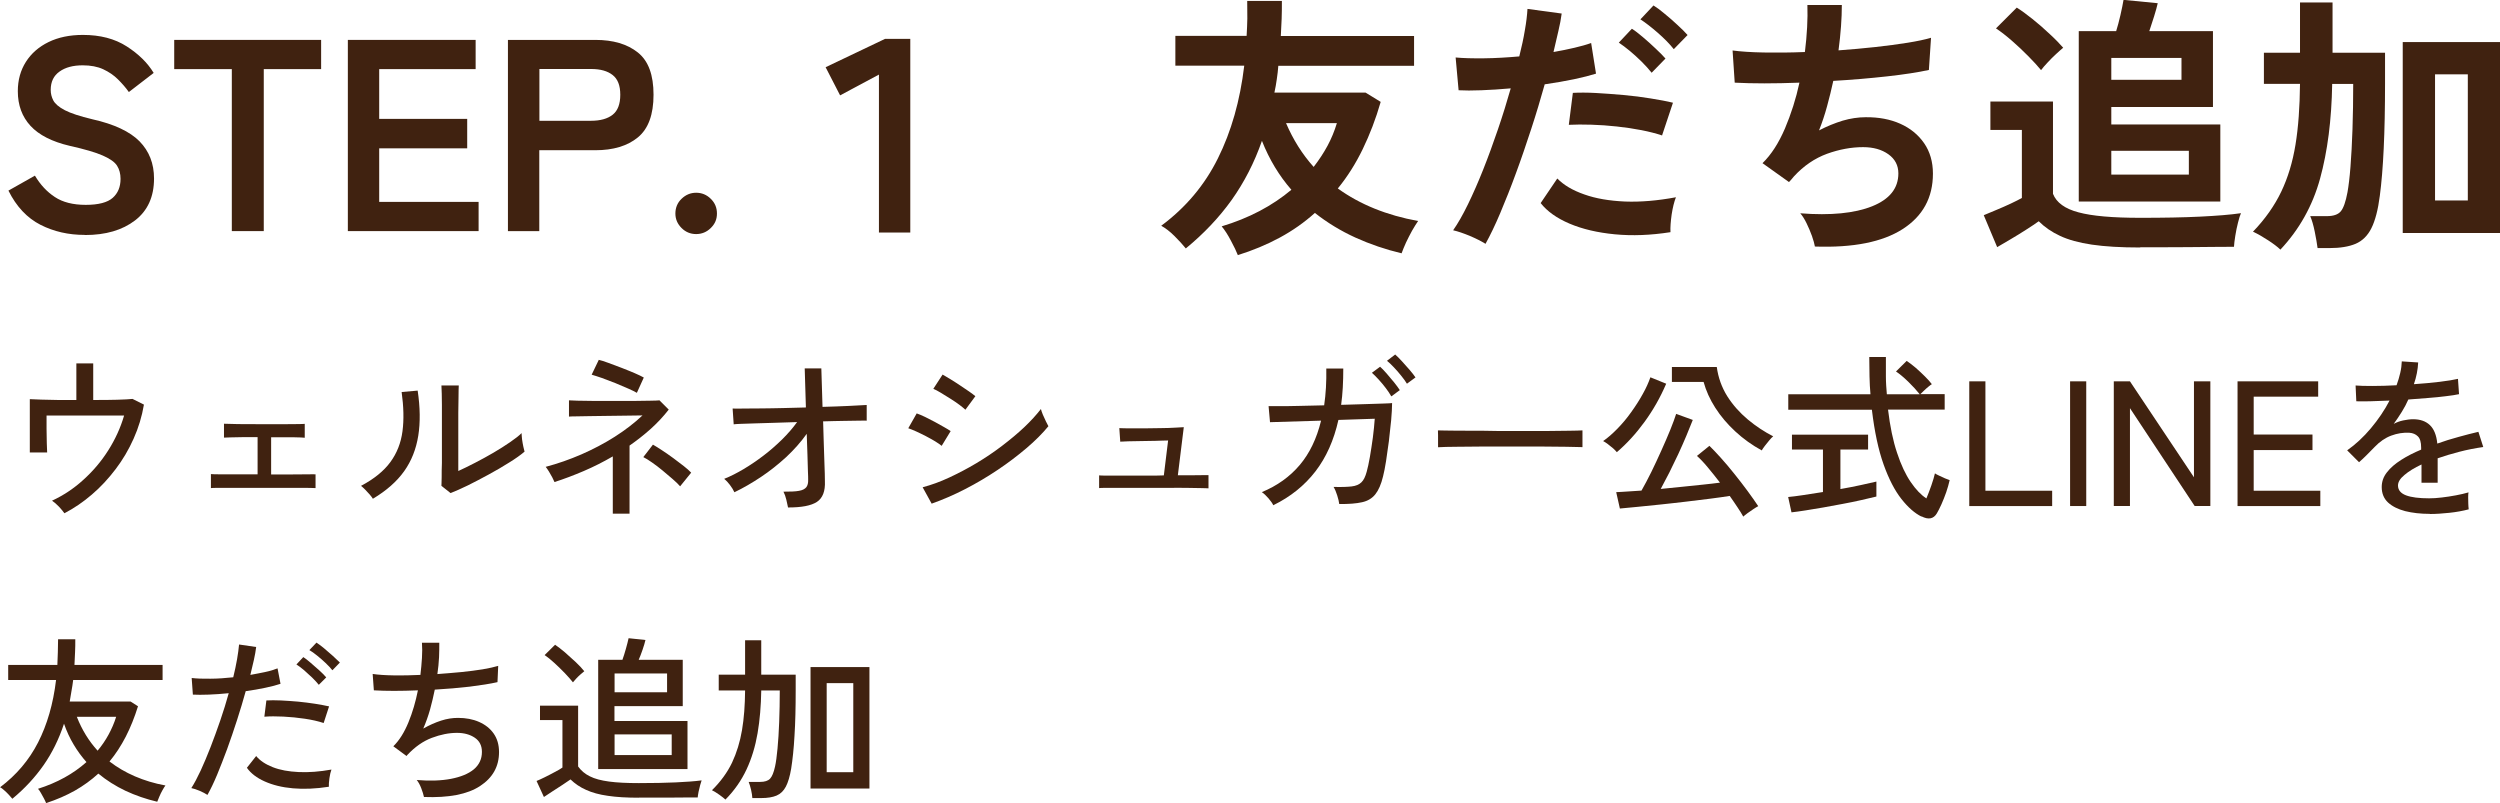 <?xml version="1.0" encoding="UTF-8"?>
<svg id="_レイヤー_2" data-name="レイヤー 2" xmlns="http://www.w3.org/2000/svg" viewBox="0 0 210.51 67.62">
  <defs>
    <style>
      .cls-1 {
        fill: #402210;
      }
    </style>
  </defs>
  <g id="design">
    <g>
      <path class="cls-1" d="M7.12,19.78c-1.35,0-2.59-.28-3.71-.85s-2.03-1.53-2.7-2.88l2.23-1.26c.46.77,1.02,1.37,1.68,1.8.66.44,1.53.66,2.6.66s1.83-.2,2.27-.59c.44-.39.66-.92.66-1.6,0-.43-.1-.8-.29-1.1-.19-.31-.59-.59-1.2-.86-.61-.27-1.54-.54-2.79-.82-1.49-.35-2.59-.91-3.3-1.68-.71-.77-1.07-1.74-1.07-2.92,0-.94.23-1.76.68-2.47.45-.71,1.09-1.27,1.91-1.67s1.78-.6,2.89-.6c1.46,0,2.68.32,3.68.96,1,.64,1.76,1.38,2.28,2.24l-2.09,1.61c-.26-.37-.57-.72-.92-1.07-.35-.35-.77-.63-1.24-.85-.48-.22-1.05-.33-1.73-.33-.8,0-1.45.17-1.94.52-.5.35-.75.86-.75,1.55,0,.31.07.6.22.89.15.28.47.56.97.82.5.26,1.27.51,2.31.76,1.84.41,3.17,1.04,3.98,1.86.81.83,1.22,1.87,1.22,3.13,0,1.53-.53,2.71-1.6,3.53-1.07.82-2.47,1.23-4.22,1.23Z"/>
      <path class="cls-1" d="M19.52,19.46V5.82h-4.85v-2.46h12.37v2.46h-4.83v13.64h-2.69Z"/>
      <path class="cls-1" d="M29.29,19.46V3.36h10.76v2.46h-8.12v4.19h7.41v2.48h-7.41v4.51h8.37v2.46h-11.02Z"/>
      <path class="cls-1" d="M42.77,19.46V3.36h7.36c1.5,0,2.69.35,3.58,1.06s1.32,1.89,1.32,3.56-.44,2.87-1.32,3.59-2.07,1.08-3.58,1.08h-4.72v6.81h-2.65ZM45.42,10.17h4.35c.78,0,1.39-.17,1.82-.51.43-.34.64-.9.64-1.68s-.21-1.32-.64-1.66c-.43-.34-1.03-.51-1.82-.51h-4.35v4.35Z"/>
      <path class="cls-1" d="M58.62,19.71c-.48,0-.89-.17-1.23-.51-.34-.34-.52-.74-.52-1.22s.17-.91.52-1.24c.35-.34.76-.51,1.23-.51s.89.17,1.23.51c.35.34.52.75.52,1.24s-.17.88-.52,1.22c-.34.34-.76.51-1.23.51Z"/>
      <path class="cls-1" d="M74.01,19.57V6.28l-3.27,1.75-1.22-2.37,5.01-2.39h2.12v16.31h-2.65Z"/>
      <path class="cls-1" d="M104.23,21.48c-.12-.31-.31-.71-.58-1.21-.26-.5-.52-.9-.78-1.21,1.13-.34,2.2-.77,3.19-1.29.99-.52,1.88-1.12,2.68-1.79-1.03-1.18-1.86-2.55-2.48-4.12-.64,1.84-1.5,3.5-2.55,4.98-1.06,1.48-2.35,2.84-3.86,4.08-.25-.31-.56-.65-.95-1.04s-.76-.67-1.12-.87c2.05-1.52,3.65-3.41,4.77-5.67,1.13-2.26,1.87-4.87,2.22-7.81h-5.8v-2.51h6c.03-.49.05-.98.06-1.46,0-.48,0-.98-.01-1.48h2.92c0,.52,0,1.02-.02,1.51-.02.48-.04.96-.07,1.44h11.22v2.51h-11.43c-.03.38-.07.76-.13,1.14-.05.38-.12.75-.2,1.12h7.68l1.27.78c-.41,1.43-.92,2.75-1.51,3.97-.59,1.22-1.29,2.33-2.1,3.32,1.87,1.35,4.12,2.26,6.76,2.74-.15.22-.32.49-.51.82-.18.33-.35.66-.51,1-.15.34-.28.64-.37.9-1.35-.32-2.64-.76-3.88-1.32-1.23-.56-2.37-1.25-3.42-2.08-.89.8-1.87,1.49-2.96,2.08s-2.27,1.08-3.55,1.48ZM110.62,14.05c.44-.57.83-1.16,1.16-1.77.33-.61.59-1.25.79-1.91h-4.28c.6,1.4,1.37,2.62,2.32,3.68Z"/>
      <path class="cls-1" d="M125.07,20.52c-.34-.21-.77-.43-1.31-.66-.54-.22-1-.38-1.4-.47.4-.57.81-1.29,1.24-2.17.43-.88.86-1.86,1.29-2.94.43-1.08.84-2.21,1.24-3.38.4-1.17.76-2.33,1.08-3.46-.87.08-1.7.13-2.47.16-.77.03-1.41.03-1.92,0l-.25-2.76c.63.06,1.42.08,2.38.07.96-.01,1.95-.07,2.98-.16.2-.8.36-1.53.47-2.21.12-.67.19-1.27.22-1.79l2.88.39c-.06.45-.15.94-.28,1.48-.12.54-.26,1.13-.41,1.76.63-.11,1.22-.23,1.77-.36.55-.13,1.02-.26,1.4-.4l.41,2.58c-.48.15-1.09.31-1.85.47s-1.58.3-2.47.43c-.34,1.21-.71,2.46-1.13,3.74s-.84,2.53-1.29,3.74c-.44,1.21-.89,2.33-1.32,3.35s-.85,1.89-1.25,2.61ZM140.66,19.55c-1.66.26-3.22.32-4.68.18-1.46-.14-2.74-.44-3.82-.9s-1.89-1.04-2.43-1.73l1.4-2.07c.54.55,1.29,1,2.27,1.34.97.35,2.12.54,3.43.6,1.31.05,2.74-.07,4.29-.36-.15.38-.27.87-.36,1.45-.08.58-.12,1.07-.1,1.47ZM139.97,11.41c-.51-.17-1.09-.32-1.75-.45-.66-.13-1.35-.23-2.08-.31-.73-.08-1.44-.13-2.14-.15-.7-.02-1.33-.02-1.9.01l.34-2.69c.55-.03,1.2-.03,1.94.01s1.52.1,2.32.17,1.57.17,2.3.29c.73.12,1.35.23,1.87.36l-.92,2.76ZM139.07,6.12c-.23-.29-.51-.6-.83-.92-.32-.32-.66-.62-1-.91-.34-.28-.66-.52-.93-.7l1.1-1.17c.25.15.55.39.92.7.37.31.73.64,1.08.97.35.33.63.61.83.84l-1.17,1.2ZM140.94,4.14c-.35-.44-.8-.9-1.35-1.38-.54-.47-1.03-.85-1.46-1.13l1.1-1.17c.25.15.56.38.93.69.38.31.74.62,1.1.96.36.33.64.61.84.84l-1.17,1.2Z"/>
      <path class="cls-1" d="M152.83,20.79c-.05-.26-.13-.57-.26-.93-.13-.36-.28-.71-.45-1.06-.17-.35-.34-.62-.53-.84,2.56.2,4.58,0,6.05-.59,1.47-.59,2.21-1.51,2.21-2.77,0-.67-.28-1.21-.84-1.61-.56-.4-1.27-.6-2.13-.6-1,0-2.01.19-3.04.56-1.03.38-1.96,1.01-2.78,1.9-.06.08-.13.16-.2.24s-.14.16-.22.24l-2.23-1.59c.74-.72,1.36-1.69,1.89-2.92.52-1.23.93-2.51,1.22-3.86-2.13.08-3.95.08-5.45,0l-.18-2.71c.67.09,1.55.15,2.62.17,1.07.02,2.23.01,3.47-.04.18-1.46.25-2.78.21-3.96h2.9c0,1.12-.09,2.39-.28,3.82,1.07-.08,2.11-.17,3.1-.28s1.9-.23,2.71-.36c.81-.13,1.47-.27,1.98-.42l-.18,2.71c-.91.2-2.08.38-3.52.54-1.44.16-2.95.29-4.53.38-.15.71-.33,1.41-.52,2.12s-.42,1.39-.68,2.05c.67-.35,1.34-.62,1.99-.82.65-.19,1.3-.29,1.94-.29,1.09-.01,2.06.17,2.91.55.85.38,1.52.93,2.01,1.64s.74,1.57.74,2.56c0,2.02-.85,3.58-2.55,4.67-1.7,1.09-4.16,1.58-7.38,1.47Z"/>
      <path class="cls-1" d="M180.22,20.84c-1.63,0-2.98-.08-4.07-.24-1.09-.16-1.99-.41-2.69-.74-.71-.33-1.3-.74-1.79-1.23-.28.2-.63.44-1.06.71-.43.28-.86.54-1.3.8s-.82.48-1.14.67l-1.13-2.69c.26-.11.61-.25,1.03-.43.43-.18.85-.36,1.25-.55s.72-.35.93-.47v-5.73h-2.65v-2.39h5.27v7.77c.29.74,1.01,1.26,2.15,1.56,1.14.31,2.87.46,5.19.46,1.96,0,3.65-.03,5.06-.1,1.41-.07,2.55-.16,3.43-.29-.08.17-.16.43-.25.79-.09.36-.17.73-.23,1.12-.06.38-.1.69-.11.92-.43,0-.99,0-1.68.01s-1.42.02-2.2.02c-.77,0-1.51.01-2.22.01h-1.79ZM171.87,5.91c-.28-.34-.63-.73-1.07-1.17-.44-.45-.9-.88-1.38-1.3s-.93-.77-1.35-1.05l1.75-1.75c.37.23.81.55,1.31.95.51.41,1,.83,1.47,1.28.48.44.85.83,1.13,1.15-.15.12-.35.3-.6.53-.25.23-.49.47-.72.72s-.42.46-.54.63ZM175.04,16.97V2.62h3.15c.12-.38.24-.83.36-1.35.12-.51.2-.94.26-1.28l2.88.28c-.06.29-.17.66-.31,1.12-.15.45-.28.86-.4,1.23h5.36v6.39h-8.56v1.47h9.18v6.49h-11.91ZM177.78,6.72h5.91v-1.84h-5.91v1.84ZM177.78,14.7h6.53v-2h-6.53v2Z"/>
      <path class="cls-1" d="M192.02,21.02c-.26-.25-.61-.51-1.04-.79-.43-.28-.85-.53-1.27-.72,1.03-1.07,1.82-2.2,2.38-3.37.56-1.17.96-2.49,1.2-3.96.24-1.46.36-3.17.38-5.12h-3.04v-2.62h3.04V.21h2.74v4.23h4.42v2.62c0,4.11-.15,7.25-.44,9.43-.15,1.18-.39,2.09-.71,2.73-.32.64-.77,1.07-1.33,1.31-.57.24-1.3.36-2.21.36h-.99c-.05-.38-.13-.85-.24-1.39-.11-.54-.24-.98-.38-1.3h1.4c.55,0,.94-.13,1.17-.4.23-.27.42-.81.57-1.62.09-.51.18-1.22.25-2.13s.13-1.97.17-3.17c.04-1.2.06-2.47.06-3.81h-1.77c-.05,3.02-.39,5.68-1.02,7.97s-1.75,4.29-3.35,5.99ZM202.32,19.62V3.54h8.19v16.08h-8.19ZM205.04,16.88h2.76V6.26h-2.76v10.63Z"/>
    </g>
    <g>
      <path class="cls-1" d="M5.44,43.24c-.12-.17-.28-.37-.48-.58s-.4-.38-.58-.5c.95-.44,1.83-1.02,2.63-1.75.81-.73,1.51-1.55,2.1-2.48.59-.93,1.04-1.91,1.34-2.94H3.92c0,.33,0,.71,0,1.13,0,.43.01.82.02,1.19s.02.63.03.79h-1.46v-4.49c.24.01.56.02.98.04.41.01.87.02,1.37.03.5,0,1.03,0,1.57,0v-3.08h1.42v3.08c.74,0,1.42,0,2.02-.02s1.04-.04,1.29-.07l.96.48c-.17,1-.46,1.96-.87,2.87-.41.92-.91,1.77-1.51,2.56-.6.79-1.26,1.51-2,2.14-.73.63-1.51,1.16-2.32,1.58Z"/>
      <path class="cls-1" d="M17.76,41.08v-1.16c.12.01.37.02.74.02.37,0,.83,0,1.38,0h1.81v-3.13c-.45,0-.88,0-1.28,0-.4,0-.75.01-1.02.02s-.45.01-.53.02v-1.17c.16,0,.56.02,1.19.03.63,0,1.38.01,2.24.01.56,0,1.07,0,1.54,0,.47,0,.87,0,1.19-.01.32,0,.54-.01.64-.02v1.17c-.12-.02-.44-.03-.95-.04-.51,0-1.13,0-1.88,0v3.13c.63,0,1.21,0,1.75,0,.54,0,.98,0,1.33-.01s.57,0,.66,0v1.16c-.11,0-.37-.02-.77-.02-.41,0-.92,0-1.53,0h-4.91c-.42,0-.77,0-1.06,0-.29,0-.47.01-.55.02Z"/>
      <path class="cls-1" d="M31.4,42c-.06-.1-.15-.22-.27-.36-.12-.14-.25-.28-.38-.41-.13-.13-.25-.24-.35-.32,1.1-.58,1.92-1.25,2.47-2s.89-1.61,1.02-2.59c.13-.97.1-2.08-.07-3.31l1.35-.12c.21,1.41.23,2.68.05,3.8-.18,1.12-.57,2.12-1.19,2.99-.62.87-1.5,1.64-2.62,2.31ZM37.94,41.52l-.77-.61c0-.14.02-.38.02-.73,0-.35,0-.75.02-1.2,0-.46,0-.93,0-1.42v-1.37c0-.71,0-1.41,0-2.1,0-.69-.02-1.23-.04-1.63h1.46c-.01.19-.02.5-.02.92,0,.42-.01.88-.02,1.38,0,.5,0,.95,0,1.37v3.53c.42-.19.89-.42,1.41-.69.52-.27,1.04-.55,1.55-.85.51-.3.97-.59,1.39-.88.42-.29.75-.54.98-.77,0,.13.02.31.04.53.03.22.07.43.11.62.04.2.08.33.1.41-.33.28-.76.59-1.3.92-.54.34-1.1.67-1.71,1s-1.19.64-1.76.92c-.57.28-1.06.49-1.46.65Z"/>
      <path class="cls-1" d="M51.6,43.26v-4.83c-.79.46-1.6.87-2.44,1.23-.84.36-1.66.67-2.47.93-.04-.1-.1-.23-.19-.4s-.18-.33-.28-.49c-.1-.16-.19-.29-.27-.39,1.02-.27,2.02-.62,3.01-1.05.98-.43,1.92-.92,2.8-1.48.88-.56,1.66-1.16,2.34-1.8-.43,0-.91.02-1.43.02-.52,0-1.04.01-1.57.02s-1.02.01-1.47.02c-.46,0-.84.02-1.15.02-.31,0-.5.01-.57.02v-1.37c.11.01.35.02.73.03s.83.02,1.37.02,1.1,0,1.69,0,1.16,0,1.7,0,1-.01,1.39-.02c.39,0,.63-.02.74-.03l.78.78c-.45.58-.96,1.12-1.51,1.62-.56.5-1.16.97-1.79,1.41v5.73h-1.42ZM53.61,33.07c-.15-.09-.39-.21-.71-.35-.33-.14-.69-.3-1.08-.46-.4-.16-.77-.3-1.13-.43-.36-.12-.65-.22-.87-.28l.6-1.25c.18.04.44.12.79.25.34.12.72.27,1.12.42.4.16.77.3,1.11.45s.6.27.77.37l-.58,1.28ZM57.27,40.95c-.16-.18-.37-.39-.64-.62-.27-.23-.55-.47-.85-.72-.3-.25-.59-.47-.88-.67-.28-.2-.53-.35-.73-.45l.81-1.05c.23.13.5.3.8.5.3.2.61.41.92.64.31.23.6.45.87.66s.48.4.63.56l-.94,1.16Z"/>
      <path class="cls-1" d="M66.36,42.75c-.04-.2-.09-.43-.15-.68s-.14-.48-.24-.67c.57,0,1.01-.01,1.31-.07.3-.05.5-.16.62-.31.11-.15.16-.36.15-.62,0-.12,0-.37-.02-.74-.01-.38-.02-.84-.04-1.39s-.04-1.13-.06-1.74c-.49.69-1.07,1.34-1.73,1.96-.67.61-1.37,1.17-2.12,1.67s-1.49.93-2.24,1.29c-.09-.2-.22-.41-.38-.62-.16-.21-.32-.38-.48-.51.53-.21,1.08-.49,1.65-.83.57-.34,1.13-.72,1.69-1.15.55-.42,1.07-.88,1.55-1.35.48-.48.9-.96,1.25-1.45-.64.02-1.26.04-1.87.06-.6.02-1.16.04-1.66.05-.5.01-.91.03-1.23.04-.32.01-.52.03-.58.04l-.09-1.33c.22.01.54.01.97,0,.42,0,.92,0,1.48-.01.56,0,1.16-.02,1.8-.03s1.28-.03,1.92-.05l-.1-3.29h1.4l.1,3.24c.81-.02,1.55-.05,2.21-.08.66-.03,1.17-.06,1.51-.08v1.32c-.07,0-.28-.01-.62,0s-.78.01-1.31.02c-.53,0-1.11.03-1.74.04.02.57.04,1.13.05,1.68.02.55.03,1.06.05,1.53.02.47.03.87.04,1.19,0,.32.01.53.01.63.04.85-.19,1.43-.67,1.75-.49.32-1.29.47-2.42.47Z"/>
      <path class="cls-1" d="M79.29,37.54c-.13-.11-.31-.23-.55-.38-.23-.14-.49-.28-.77-.43-.28-.14-.55-.28-.82-.4s-.49-.21-.67-.27l.71-1.25c.2.07.44.17.71.3s.54.27.82.42c.27.15.53.29.77.43.24.13.42.25.56.34l-.75,1.23ZM78.46,42.43l-.77-1.4c.72-.19,1.47-.46,2.24-.82s1.54-.76,2.29-1.21,1.48-.94,2.16-1.46c.68-.52,1.31-1.04,1.87-1.57.56-.53,1.02-1.04,1.4-1.53.03.12.08.28.16.47s.17.38.26.57c.09.18.16.32.21.41-.5.61-1.12,1.23-1.85,1.85s-1.53,1.23-2.41,1.82c-.88.59-1.79,1.13-2.74,1.62s-1.9.9-2.83,1.23ZM81.29,34.5c-.1-.1-.27-.23-.5-.41-.23-.17-.49-.35-.78-.53-.29-.18-.56-.35-.81-.5-.25-.15-.46-.26-.61-.32l.78-1.2c.18.1.4.23.66.39.26.16.53.33.81.52.28.19.53.36.77.52.23.16.4.29.52.39l-.84,1.14Z"/>
      <path class="cls-1" d="M92.55,41.14v-1.11c.08,0,.25.02.52.02.26,0,.58,0,.94,0s.75,0,1.15,0c.4,0,.78,0,1.15,0h.94l.75-.02.36-2.94c-.3,0-.65.02-1.05.03s-.81.02-1.21.02c-.41,0-.77.01-1.09.02s-.54.02-.68.03l-.08-1.14c.14,0,.4.02.77.02.37,0,.79,0,1.27,0,.47,0,.95-.01,1.42-.02.47,0,.88-.02,1.25-.04.36-.02.6-.03.72-.04l-.5,4.05c.39,0,.77,0,1.14,0s.69,0,.95-.01c.26,0,.42,0,.49,0v1.11c-.09,0-.31-.02-.65-.02-.35,0-.75-.01-1.22-.02s-.94,0-1.41,0h-2.08c-.35,0-.74,0-1.16,0s-.81,0-1.19,0-.71,0-.98,0c-.27,0-.45.01-.52.02Z"/>
      <path class="cls-1" d="M107.22,42.55c-.08-.17-.22-.37-.41-.59-.2-.23-.38-.4-.56-.52,1.3-.54,2.36-1.3,3.19-2.28.83-.98,1.43-2.22,1.8-3.74l-4.3.13-.12-1.35h.82c.46,0,1.02,0,1.7-.02.68-.01,1.4-.03,2.16-.05.14-.95.2-1.98.18-3.1h1.43c0,1.11-.05,2.12-.18,3.06.71-.02,1.38-.04,2-.06s1.15-.04,1.56-.05c.42-.01.66-.03.73-.04,0,.4-.03.88-.08,1.46-.06.57-.12,1.15-.19,1.75-.08.6-.16,1.16-.24,1.69-.08.52-.17.95-.25,1.27-.16.67-.38,1.17-.65,1.51s-.65.57-1.12.67c-.48.11-1.12.16-1.92.15-.02-.19-.08-.43-.17-.72s-.19-.53-.31-.72c.65.02,1.16,0,1.52-.04.36-.04.64-.16.83-.35.19-.18.33-.48.44-.88.09-.32.18-.74.27-1.25.09-.52.17-1.06.25-1.63.07-.57.13-1.1.16-1.59l-3.06.1c-.38,1.71-1.03,3.16-1.94,4.34s-2.09,2.13-3.52,2.83ZM117.15,33.37c-.12-.21-.27-.44-.46-.69-.19-.25-.39-.49-.6-.72-.21-.23-.4-.42-.57-.57l.69-.51c.15.13.33.32.55.57.22.25.43.5.64.76.2.25.36.47.47.64l-.72.53ZM118.47,32.31c-.13-.21-.29-.44-.49-.68-.19-.24-.4-.48-.61-.7-.21-.23-.41-.41-.58-.55l.69-.53c.15.13.34.32.56.56.23.25.44.49.66.74.21.25.38.46.49.63l-.72.53Z"/>
      <path class="cls-1" d="M121.09,37.66v-1c0-.19,0-.33-.01-.42.25,0,.62.02,1.12.02.5,0,1.08,0,1.75.01.66,0,1.37,0,2.11.02.75,0,1.49,0,2.23,0s1.45,0,2.11,0c.66,0,1.24-.01,1.74-.02.5,0,.87-.02,1.11-.03v.33c0,.18,0,.38,0,.61,0,.22,0,.38,0,.47-.31,0-.77-.02-1.38-.03s-1.31-.02-2.09-.02c-.79,0-1.6,0-2.45,0s-1.68,0-2.49,0c-.81,0-1.54.01-2.2.02-.66,0-1.17.02-1.55.04Z"/>
      <path class="cls-1" d="M136.15,38.08c-.06-.08-.17-.18-.31-.32-.15-.13-.31-.25-.46-.37-.16-.12-.29-.2-.39-.25.39-.27.79-.62,1.2-1.04.41-.42.8-.88,1.16-1.39.36-.5.69-1.01.97-1.52.29-.51.5-.99.65-1.42l1.33.54c-.49,1.15-1.1,2.22-1.82,3.21s-1.5,1.84-2.33,2.55ZM146.79,43.5c-.13-.23-.29-.5-.49-.79s-.41-.62-.65-.95c-.45.07-1,.15-1.63.23-.64.08-1.32.16-2.04.25-.72.08-1.43.17-2.14.24-.71.08-1.37.14-1.97.2-.6.06-1.09.11-1.47.14l-.31-1.38c.23,0,.53-.03.9-.05.37-.02.78-.05,1.23-.08.26-.45.53-.97.83-1.57.29-.59.57-1.2.85-1.82.28-.62.53-1.2.75-1.74.22-.54.38-.99.49-1.33l1.4.51c-.15.39-.33.83-.54,1.33-.21.5-.44,1.02-.68,1.54-.25.53-.5,1.05-.75,1.55-.26.5-.5.97-.73,1.39.59-.06,1.19-.12,1.79-.18.61-.06,1.19-.12,1.74-.18.55-.06,1.04-.11,1.46-.17-.35-.46-.7-.89-1.04-1.3-.34-.41-.64-.72-.9-.95l1.05-.85c.27.26.59.6.96,1.01.37.41.75.86,1.14,1.35.39.49.76.96,1.11,1.44.35.48.65.9.9,1.28-.11.06-.25.14-.41.25-.17.11-.33.22-.49.34-.16.12-.28.21-.36.29ZM148.35,37.93c-.82-.45-1.56-.98-2.23-1.6-.67-.62-1.23-1.28-1.69-2s-.78-1.44-.98-2.17h-2.67v-1.26h3.78c.12.9.42,1.72.88,2.46.47.74,1.05,1.39,1.73,1.96.68.57,1.4,1.04,2.14,1.42-.09.07-.2.18-.33.34-.13.15-.25.31-.37.46s-.2.28-.26.38Z"/>
      <path class="cls-1" d="M150.85,43.14l-.28-1.29c.32-.03.74-.08,1.26-.16.52-.08,1.07-.16,1.67-.26v-3.58h-2.61v-1.25h6.41v1.25h-2.33v3.33c.62-.11,1.2-.22,1.74-.34s.97-.21,1.29-.29v1.26c-.36.09-.79.19-1.28.3-.49.11-1.01.22-1.56.32-.55.1-1.1.21-1.63.3-.54.09-1.04.18-1.51.25s-.85.13-1.16.16ZM161.8,43.5c-.57-.28-1.13-.77-1.69-1.48-.56-.71-1.06-1.67-1.5-2.9-.44-1.23-.77-2.77-.99-4.62h-7.04v-1.3h6.92c-.04-.48-.07-.98-.08-1.51-.01-.53-.02-1.07-.02-1.63h1.4c0,.56,0,1.1,0,1.63s.04,1.03.08,1.51h2.77c-.27-.34-.59-.69-.97-1.06s-.72-.65-1.03-.86l.9-.89c.23.15.48.35.76.58.27.24.53.48.78.73s.44.46.58.65c-.07.04-.17.11-.3.22-.13.11-.26.22-.38.34-.12.11-.22.21-.29.28h2.05v1.3h-4.77c.17,1.42.42,2.63.76,3.64.33,1.01.72,1.83,1.15,2.46.43.63.87,1.09,1.32,1.38.14-.33.28-.7.42-1.1.14-.41.24-.74.3-1.01.07.05.19.12.35.19.17.08.33.16.5.23.17.07.3.12.39.15-.07.32-.17.66-.29,1.02-.13.36-.26.7-.4,1.01-.14.31-.27.57-.39.77-.28.47-.71.55-1.29.25Z"/>
      <path class="cls-1" d="M165.82,42.61v-10.5h1.36v9.21h5.62v1.29h-6.99Z"/>
      <path class="cls-1" d="M174.31,42.61v-10.5h1.36v10.5h-1.36Z"/>
      <path class="cls-1" d="M177.99,42.61v-10.5h1.36l5.39,8.08v-8.08h1.38v10.5h-1.32l-5.45-8.24v8.24h-1.36Z"/>
      <path class="cls-1" d="M188.41,42.61v-10.5h6.79v1.29h-5.43v3.19h4.95v1.31h-4.95v3.42h5.61v1.29h-6.97Z"/>
      <path class="cls-1" d="M204.6,43.27c-.77,0-1.46-.08-2.07-.23-.61-.16-1.09-.4-1.45-.73-.35-.33-.53-.76-.53-1.3,0-.45.14-.86.44-1.24.29-.38.69-.72,1.19-1.04.5-.32,1.07-.61,1.69-.87v-.17c0-.45-.09-.77-.28-.95-.18-.18-.42-.28-.71-.3-.51-.03-1.02.05-1.53.24-.51.19-.97.51-1.39.95-.18.19-.4.41-.65.66s-.47.46-.67.63l-1-1c.71-.5,1.38-1.12,2-1.86.62-.74,1.15-1.52,1.57-2.33-.61.03-1.17.05-1.67.06s-.88,0-1.13,0l-.06-1.33c.32.03.79.04,1.42.04s1.3-.02,2.03-.06c.13-.35.23-.7.31-1.04.08-.34.12-.67.13-.97l1.38.09c-.03.61-.15,1.22-.36,1.83.77-.05,1.49-.12,2.17-.2s1.19-.17,1.54-.25l.09,1.29c-.28.06-.65.12-1.1.17-.46.06-.96.11-1.5.15-.55.04-1.1.09-1.67.13-.15.34-.33.69-.55,1.04-.22.36-.45.69-.68,1.01.24-.13.51-.23.8-.29.29-.06.57-.1.83-.1.59,0,1.06.16,1.41.49.35.33.56.85.63,1.56.59-.21,1.19-.4,1.79-.56.61-.17,1.16-.31,1.67-.43l.41,1.28c-.69.1-1.36.23-2.01.4-.65.17-1.26.35-1.83.55v2.06h-1.36v-1.54c-.59.28-1.07.57-1.43.88-.37.3-.55.6-.55.89,0,.38.23.66.68.83s1.1.25,1.94.25c.32,0,.67-.02,1.07-.07.39-.04.78-.11,1.18-.18.4-.07.75-.16,1.07-.25-.02.09-.03.22-.03.4s0,.35.01.53c0,.18.02.33.03.44v.06c-.5.13-1.04.23-1.62.29-.58.06-1.12.1-1.62.1Z"/>
      <path class="cls-1" d="M3.88,67.62c-.03-.09-.09-.21-.17-.37-.08-.16-.17-.31-.26-.47-.09-.16-.17-.28-.25-.36,1.61-.51,2.97-1.26,4.08-2.25-.4-.45-.76-.94-1.08-1.48-.32-.53-.59-1.12-.81-1.75-.43,1.3-1,2.46-1.72,3.49-.72,1.03-1.59,1.97-2.63,2.83-.07-.09-.17-.2-.29-.33-.12-.13-.25-.26-.39-.38-.14-.13-.25-.21-.35-.26,1.37-1.03,2.44-2.29,3.2-3.78.76-1.49,1.27-3.24,1.51-5.25H.69v-1.27h4.14c.02-.35.03-.71.04-1.07,0-.36.02-.72.02-1.09h1.45c0,.37,0,.73-.02,1.09-.01.36-.03.71-.05,1.07h7.42v1.27h-7.53c-.04.31-.08.62-.14.92-.05.3-.1.6-.15.89h5.12l.63.4c-.29.93-.63,1.78-1.03,2.56-.4.77-.85,1.47-1.37,2.09.64.49,1.35.91,2.14,1.25s1.64.6,2.57.77c-.07.09-.15.22-.25.4-.1.17-.18.35-.26.53s-.14.33-.18.44c-.94-.22-1.83-.53-2.67-.92-.84-.4-1.6-.88-2.29-1.45-.59.54-1.25,1.02-1.97,1.43-.73.41-1.53.76-2.42,1.05ZM8.22,63.21c.35-.42.66-.87.92-1.35.26-.48.48-.98.64-1.5h-3.31c.43,1.1,1.02,2.05,1.75,2.85Z"/>
      <path class="cls-1" d="M17.46,66.93c-.16-.11-.38-.22-.65-.34-.28-.12-.51-.19-.7-.23.25-.39.51-.88.79-1.48.27-.59.55-1.25.83-1.97.28-.72.55-1.47.82-2.25s.5-1.54.71-2.29c-.59.06-1.15.1-1.69.12s-.98.02-1.33,0l-.1-1.4c.43.05.95.07,1.57.06.62,0,1.26-.05,1.93-.12.13-.54.24-1.04.32-1.51.08-.47.14-.89.17-1.25l1.44.21c-.04.32-.1.68-.19,1.08-.09.4-.19.82-.3,1.27.46-.08.89-.17,1.28-.25s.73-.19,1.01-.3l.25,1.3c-.32.11-.74.22-1.26.33-.52.11-1.08.21-1.67.29-.22.79-.46,1.6-.73,2.43-.27.83-.54,1.64-.83,2.43-.29.79-.58,1.52-.85,2.18-.28.67-.55,1.23-.81,1.69ZM27.67,66.25c-1.08.17-2.08.21-3,.13s-1.71-.28-2.38-.58c-.67-.3-1.17-.68-1.5-1.15l.78-.99c.32.39.79.7,1.4.94.61.24,1.33.37,2.18.41.84.04,1.76-.03,2.76-.21-.07.19-.13.43-.17.73s-.06.54-.05.73ZM27.25,60.88c-.45-.15-.98-.27-1.58-.36s-1.21-.15-1.81-.18c-.6-.03-1.14-.03-1.6.01l.17-1.37c.35-.02.76-.02,1.22,0s.95.06,1.45.1c.5.05.98.11,1.43.18.46.07.85.15,1.18.22l-.45,1.38ZM26.85,57.67c-.15-.19-.34-.39-.56-.61-.23-.22-.46-.43-.69-.63-.24-.2-.45-.36-.64-.48l.58-.62c.17.11.38.27.63.49.25.22.5.43.74.65.24.22.43.41.56.57l-.63.63ZM27.99,56.44c-.15-.19-.34-.39-.57-.61s-.46-.42-.71-.62c-.24-.2-.46-.35-.66-.47l.6-.63c.17.11.38.27.64.48.25.21.5.43.75.65.24.22.44.41.58.55l-.63.65Z"/>
      <path class="cls-1" d="M35.7,67.11c-.04-.2-.12-.45-.23-.74s-.24-.52-.38-.69c1.1.09,2.06.06,2.89-.1.82-.16,1.46-.42,1.92-.8.45-.38.68-.87.68-1.47,0-.52-.2-.92-.6-1.19-.4-.27-.9-.41-1.5-.41-.67,0-1.38.14-2.12.42-.74.28-1.42.76-2.06,1.44l-.06.08h-.02s-1.1-.81-1.1-.81c.5-.49.92-1.16,1.27-2.01.35-.85.61-1.75.8-2.7-1.44.06-2.68.06-3.71,0l-.1-1.38c.47.07,1.06.11,1.77.12.71.01,1.46,0,2.25-.04.06-.49.1-.96.13-1.42s.03-.89,0-1.29h1.46c0,.37,0,.78-.02,1.22-.02.44-.07.92-.14,1.42.7-.05,1.38-.11,2.03-.17.65-.07,1.25-.14,1.78-.23.54-.09.97-.19,1.31-.29l-.06,1.37c-.62.14-1.4.26-2.34.38-.94.11-1.92.19-2.94.25-.11.56-.25,1.12-.4,1.68-.16.56-.35,1.09-.57,1.6.51-.29,1.01-.51,1.5-.67s.96-.23,1.43-.23c.66,0,1.25.11,1.77.34.52.23.93.55,1.23.98.3.43.45.95.45,1.56,0,1.21-.53,2.16-1.6,2.86-1.07.7-2.64,1-4.73.92Z"/>
      <path class="cls-1" d="M53.8,67.17c-1.03,0-1.9-.05-2.62-.16-.72-.1-1.33-.27-1.83-.5-.5-.22-.94-.52-1.31-.88-.17.12-.4.27-.68.46-.28.19-.57.37-.85.55-.28.18-.52.34-.71.47l-.62-1.35c.17-.07.4-.17.68-.31.29-.14.57-.29.85-.44.29-.15.5-.27.65-.38v-4h-1.89v-1.21h3.21v5.12c.25.35.58.63.99.83.41.21.95.35,1.62.44s1.5.13,2.5.13c1.21,0,2.25-.02,3.11-.06.86-.04,1.59-.09,2.18-.17-.03.07-.07.2-.12.39-.05.19-.1.38-.14.58s-.06.36-.07.47c-.25,0-.57,0-.97,0s-.82,0-1.28.01c-.46,0-.93,0-1.4,0h-1.32ZM48.24,57.45c-.17-.22-.4-.47-.67-.76-.28-.29-.57-.57-.87-.85-.3-.28-.58-.5-.84-.68l.88-.87c.24.16.52.38.83.64.31.27.62.55.92.83s.53.54.71.76c-.07.05-.17.14-.31.26-.14.12-.27.25-.39.38s-.21.23-.26.3ZM50.37,64.75v-9.19h2.04c.09-.25.19-.56.29-.92.1-.36.18-.66.23-.9l1.42.15c-.05.22-.13.49-.24.81-.11.32-.22.61-.33.86h3.71v3.9h-5.75v1.25h6.15v4.05h-7.53ZM51.75,58.29h4.42v-1.58h-4.42v1.58ZM51.75,63.58h4.81v-1.74h-4.81v1.74Z"/>
      <path class="cls-1" d="M61.09,67.33c-.11-.1-.28-.24-.52-.41-.24-.17-.44-.29-.62-.38.73-.72,1.29-1.49,1.69-2.32.39-.83.67-1.74.84-2.74s.25-2.12.26-3.34h-2.22v-1.33h2.22v-2.9h1.36v2.9h2.9v.12c0,.13,0,.32,0,.56,0,.25,0,.46,0,.64,0,1.46-.03,2.73-.1,3.82-.06,1.09-.16,2.01-.28,2.77-.11.65-.26,1.16-.45,1.52-.19.36-.45.61-.78.75-.33.14-.76.21-1.29.21h-.75c-.01-.2-.05-.43-.11-.71-.07-.27-.13-.49-.2-.65h.96c.39,0,.67-.09.84-.27s.31-.52.42-1.02c.08-.36.15-.87.21-1.52.06-.65.11-1.39.14-2.23s.05-1.73.05-2.66h-1.56c-.02,1.29-.12,2.49-.31,3.6s-.5,2.13-.93,3.05c-.43.92-1.02,1.77-1.77,2.53ZM68.25,66.4v-10.23h4.96v10.23h-4.96ZM69.61,65.02h2.24v-7.5h-2.24v7.5Z"/>
    </g>
  </g>
</svg>